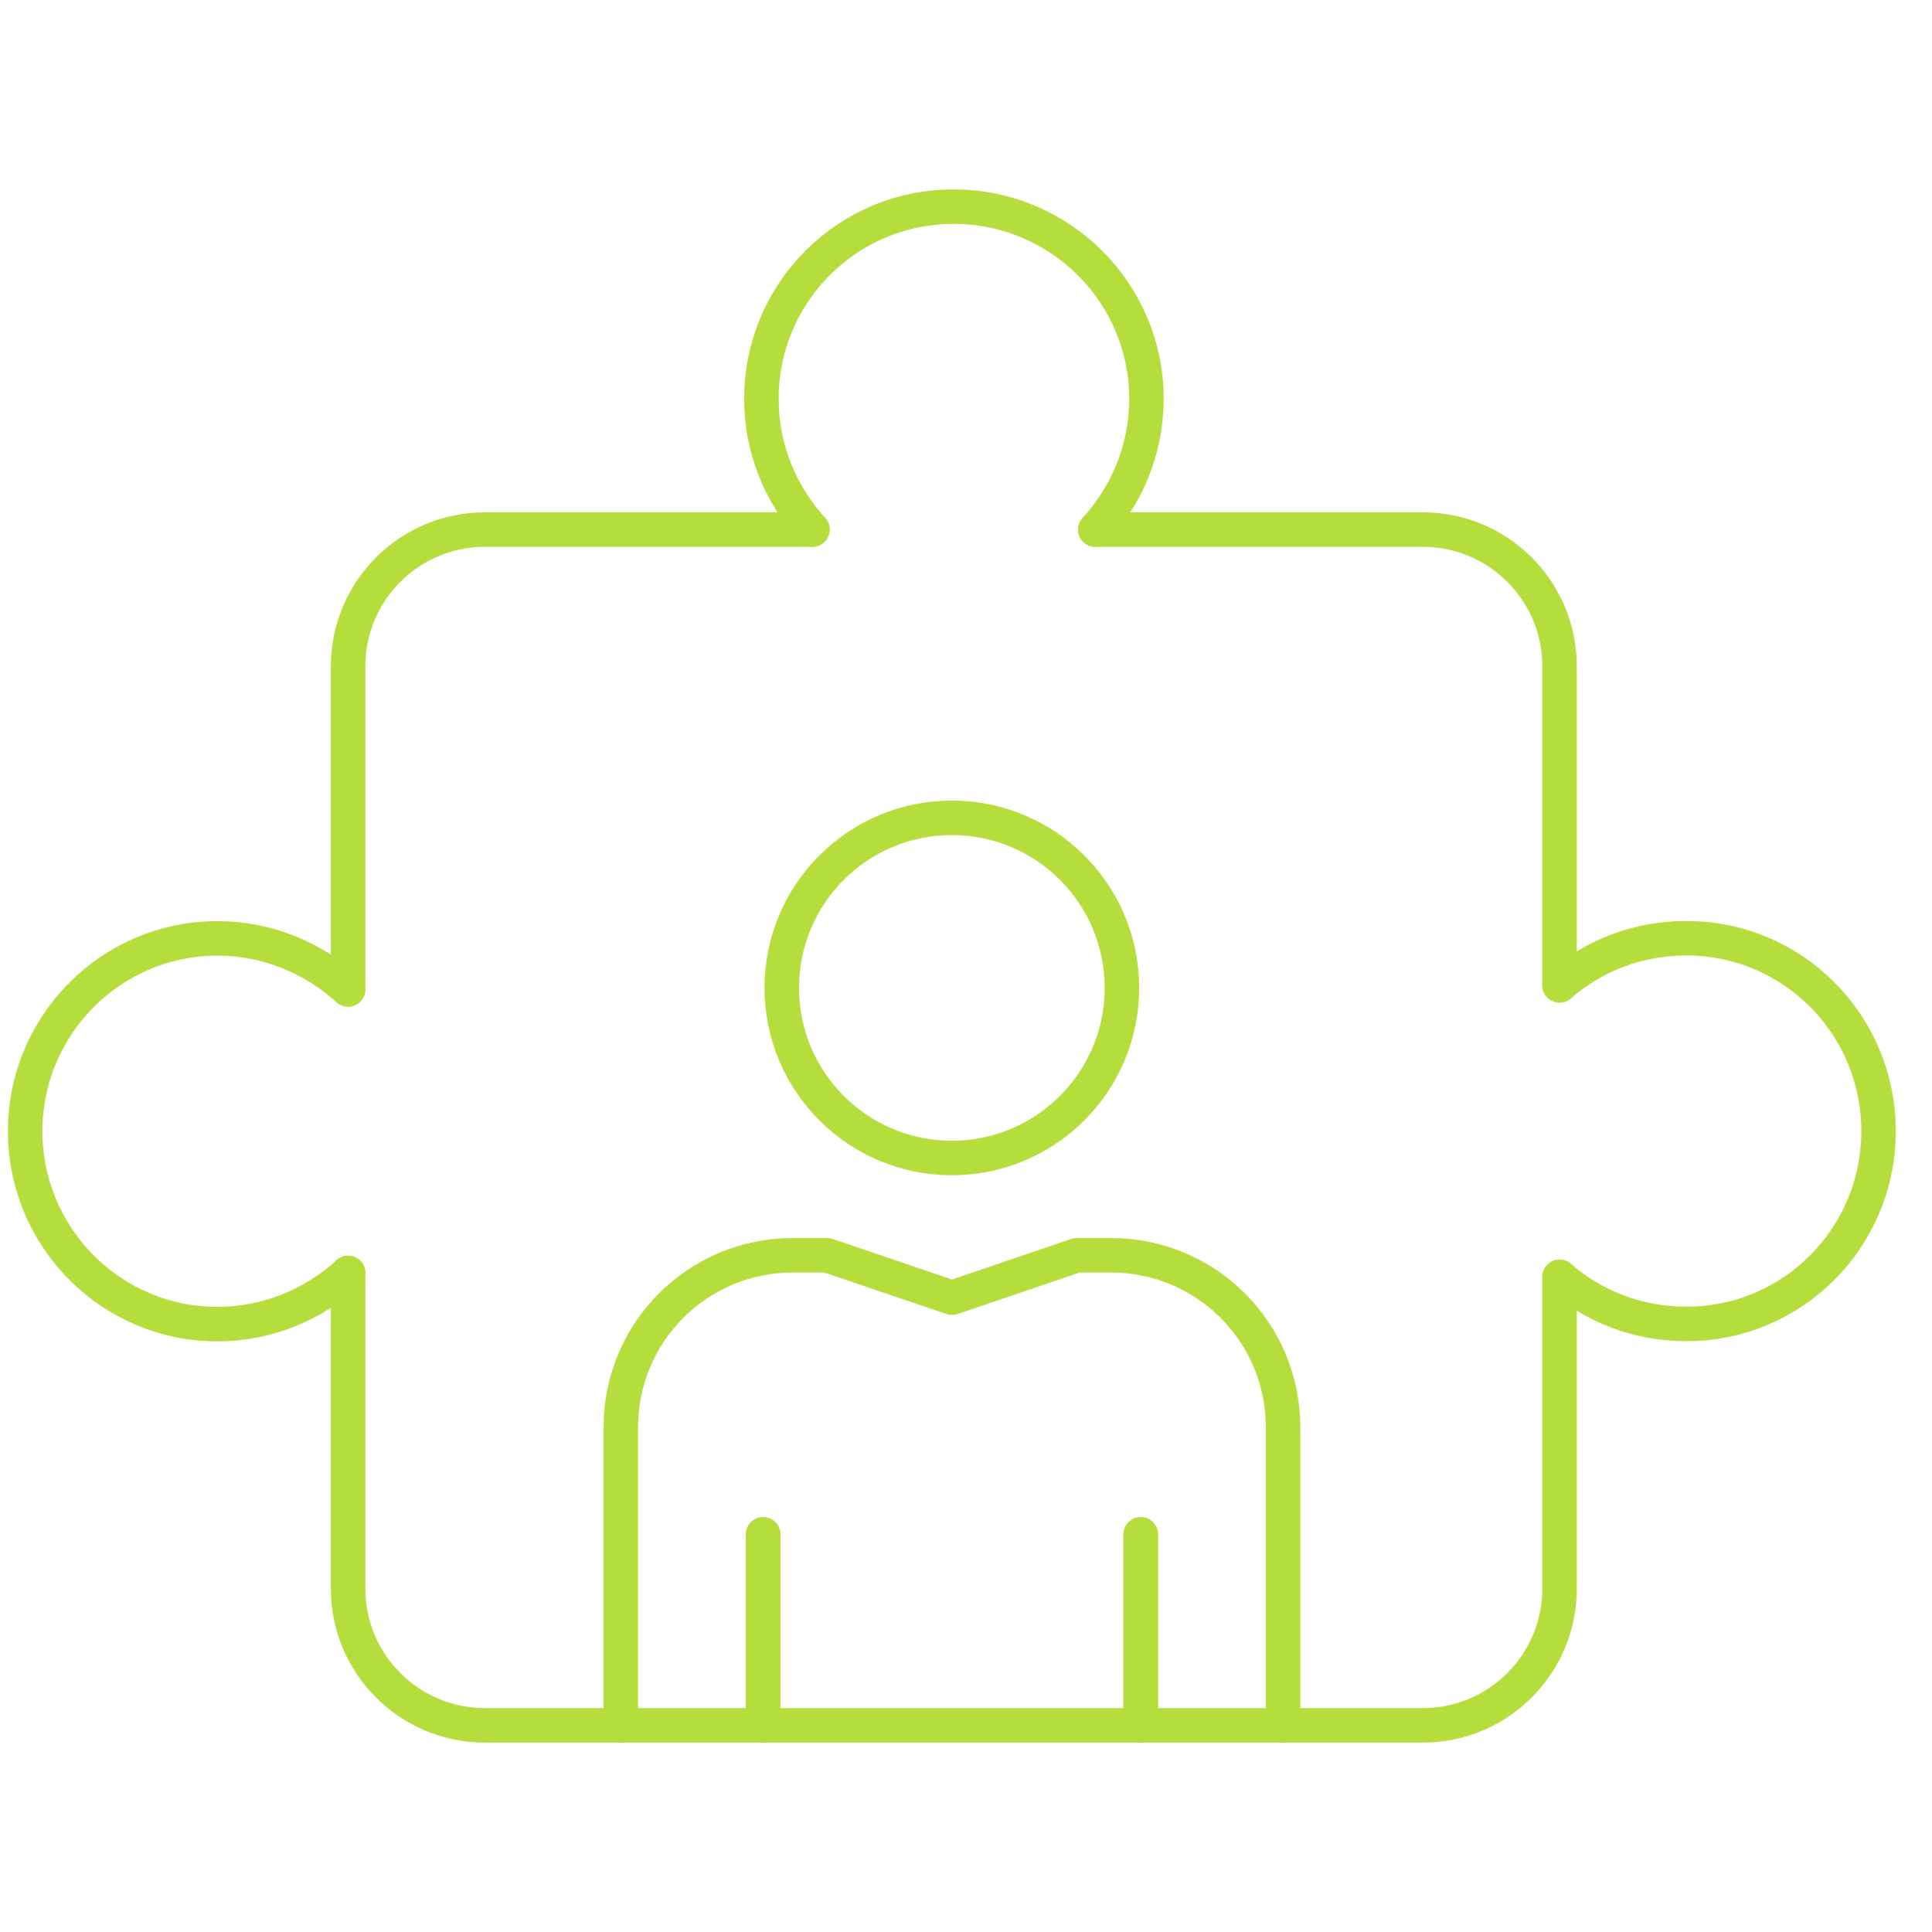 <?xml version="1.0" encoding="UTF-8"?> <svg xmlns="http://www.w3.org/2000/svg" id="Layer_1" viewBox="0 0 112 112"><defs><style>.cls-1{fill:none;stroke:#B5DE3D;stroke-linecap:round;stroke-linejoin:round;stroke-width:2px;}</style></defs><circle class="cls-1" cx="55.18" cy="57.27" r="9.86"></circle><line class="cls-1" x1="44.24" y1="100.02" x2="44.24" y2="88.95"></line><line class="cls-1" x1="66.13" y1="100.02" x2="66.13" y2="88.95"></line><line class="cls-1" x1="66.13" y1="100.02" x2="66.13" y2="88.95"></line><line class="cls-1" x1="44.24" y1="100.02" x2="44.24" y2="88.95"></line><path class="cls-1" d="M35.99,100.02v-17.28c0-5.51,4.45-9.97,9.97-9.97h1.99l7.24,2.46,7.23-2.46h1.99c5.51,0,9.97,4.45,9.97,9.97v17.28"></path><path class="cls-1" d="M20.18,57.35v-18.72c0-4.38,3.55-7.93,7.93-7.93h18.98"></path><path class="cls-1" d="M90.41,74.02v18.07c0,4.38-3.55,7.93-7.93,7.93H28.11c-4.38,0-7.93-3.55-7.93-7.93v-18.3"></path><path class="cls-1" d="M63.5,30.7h18.98c4.38,0,7.93,3.55,7.93,7.93v18.49"></path><path class="cls-1" d="M63.5,30.7c1.82-2.01,2.96-4.62,2.96-7.58,0-6.14-5-11.14-11.18-11.14s-11.14,5-11.14,11.14c0,2.96,1.14,5.57,2.96,7.58"></path><path class="cls-1" d="M90.41,74.02c1.97,1.71,4.51,2.73,7.35,2.73,6.18,0,11.14-5,11.14-11.18s-4.97-11.18-11.14-11.18c-2.84,0-5.38,1.02-7.35,2.73"></path><path class="cls-1" d="M20.18,73.8c-2.01,1.82-4.66,2.96-7.58,2.96-6.14,0-11.14-5-11.14-11.18s5-11.18,11.14-11.18c2.92,0,5.57,1.14,7.58,2.96"></path></svg> 